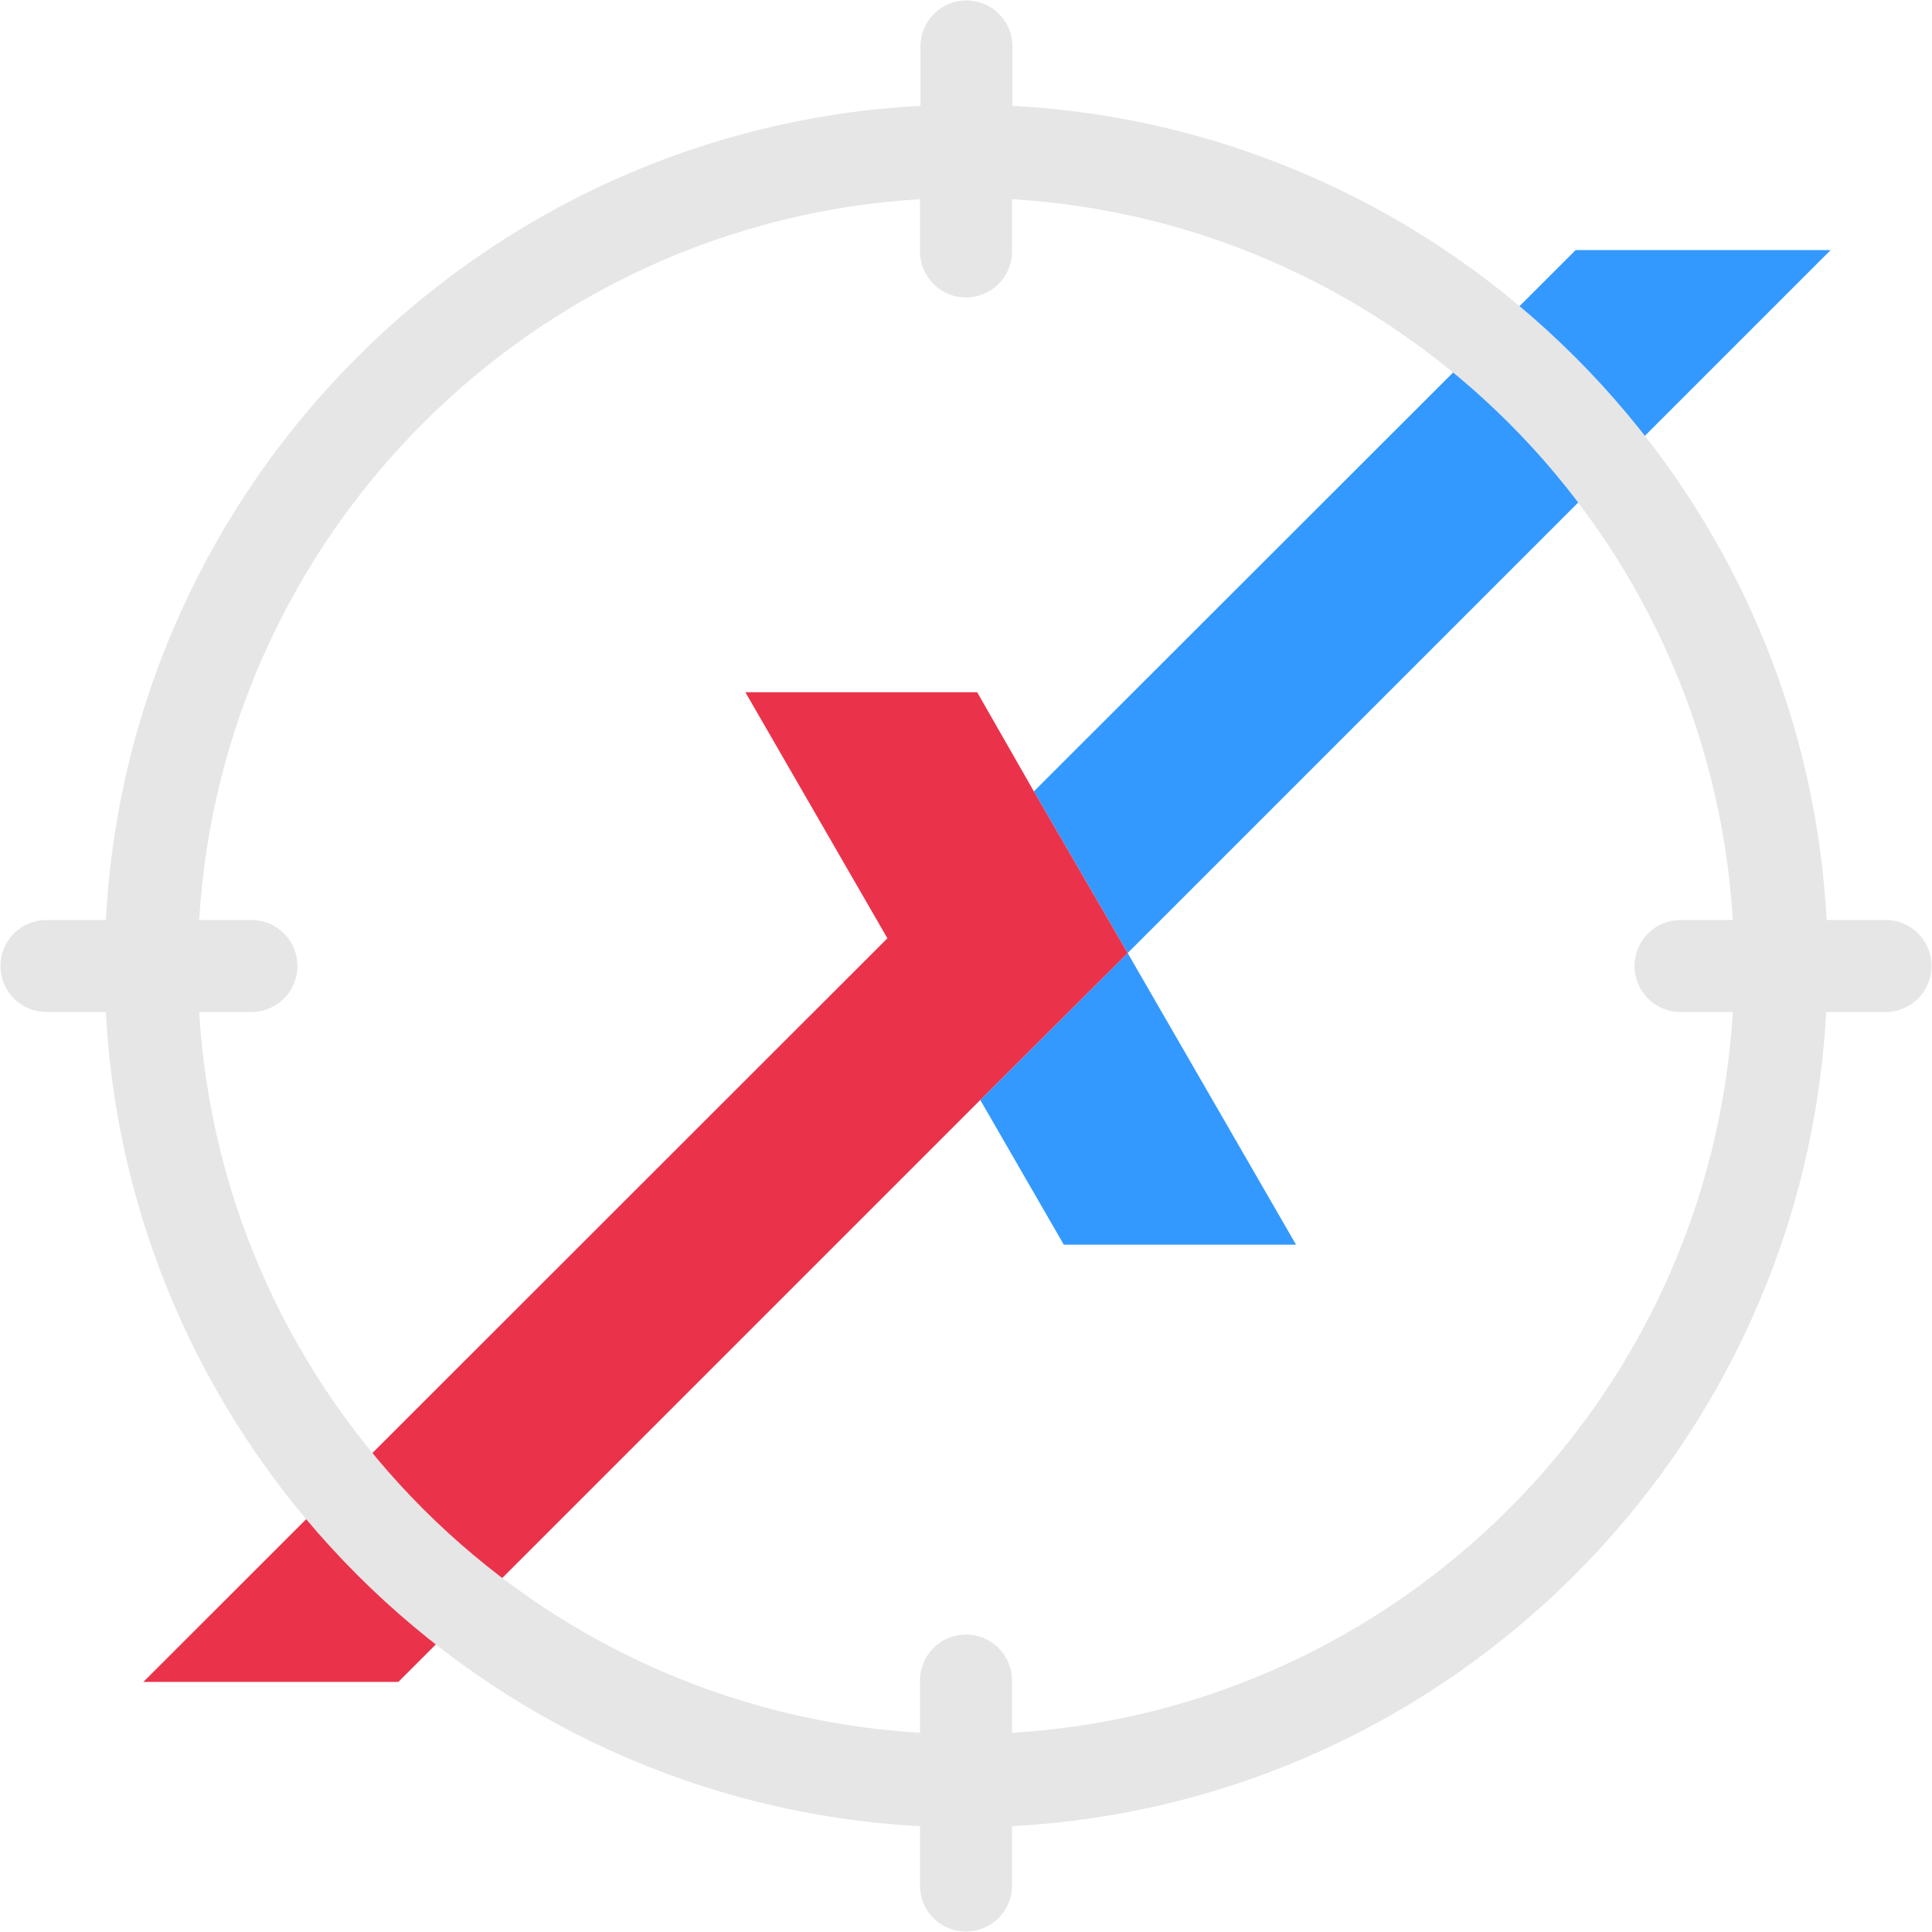 <?xml version="1.0" encoding="UTF-8"?>
<svg xmlns="http://www.w3.org/2000/svg" id="Layer_2" data-name="Layer 2" viewBox="0 0 43.26 43.26">
  <g id="Layer_1-2" data-name="Layer 1">
    <g>
      <g>
        <polygon points="40.99 5.6 35.28 5.6 23.15 17.72 25.25 21.34 40.99 5.6" fill="#39f"></polygon>
        <polygon points="21.95 24.63 23.82 27.87 29.02 27.87 25.25 21.34 21.95 24.63" fill="#39f"></polygon>
        <polygon points="23.15 17.72 21.88 15.5 16.69 15.5 19.87 21.01 3.21 37.66 8.92 37.66 21.95 24.63 25.25 21.34 23.15 17.72" fill="#ea334b"></polygon>
      </g>
      <path d="M42.23,20.6h-1.33c-.52-9.82-8.41-17.71-18.23-18.23v-1.33c0-.57-.46-1.03-1.03-1.03s-1.03.46-1.03,1.03v1.33C10.78,2.89,2.89,10.78,2.37,20.6h-1.33c-.57,0-1.03.46-1.03,1.03s.46,1.03,1.03,1.03h1.33c.52,9.82,8.41,17.71,18.23,18.23v1.33c0,.57.46,1.03,1.03,1.03s1.03-.46,1.03-1.03v-1.33c9.82-.52,17.71-8.41,18.23-18.23h1.33c.57,0,1.03-.46,1.03-1.03s-.46-1.03-1.03-1.03ZM37.63,22.66h1.17c-.52,8.67-7.47,15.62-16.14,16.14v-1.17c0-.57-.46-1.03-1.03-1.03s-1.03.46-1.03,1.03v1.17c-8.67-.52-15.62-7.47-16.14-16.14h1.17c.57,0,1.03-.46,1.03-1.03s-.46-1.03-1.03-1.03h-1.17c.52-8.67,7.47-15.62,16.14-16.14v1.17c0,.57.46,1.03,1.03,1.03s1.03-.46,1.03-1.03v-1.17c8.67.52,15.62,7.47,16.14,16.14h-1.17c-.57,0-1.03.46-1.03,1.03s.46,1.03,1.03,1.03Z" fill="#e6e6e6"></path>
    </g>
  </g>
</svg>
